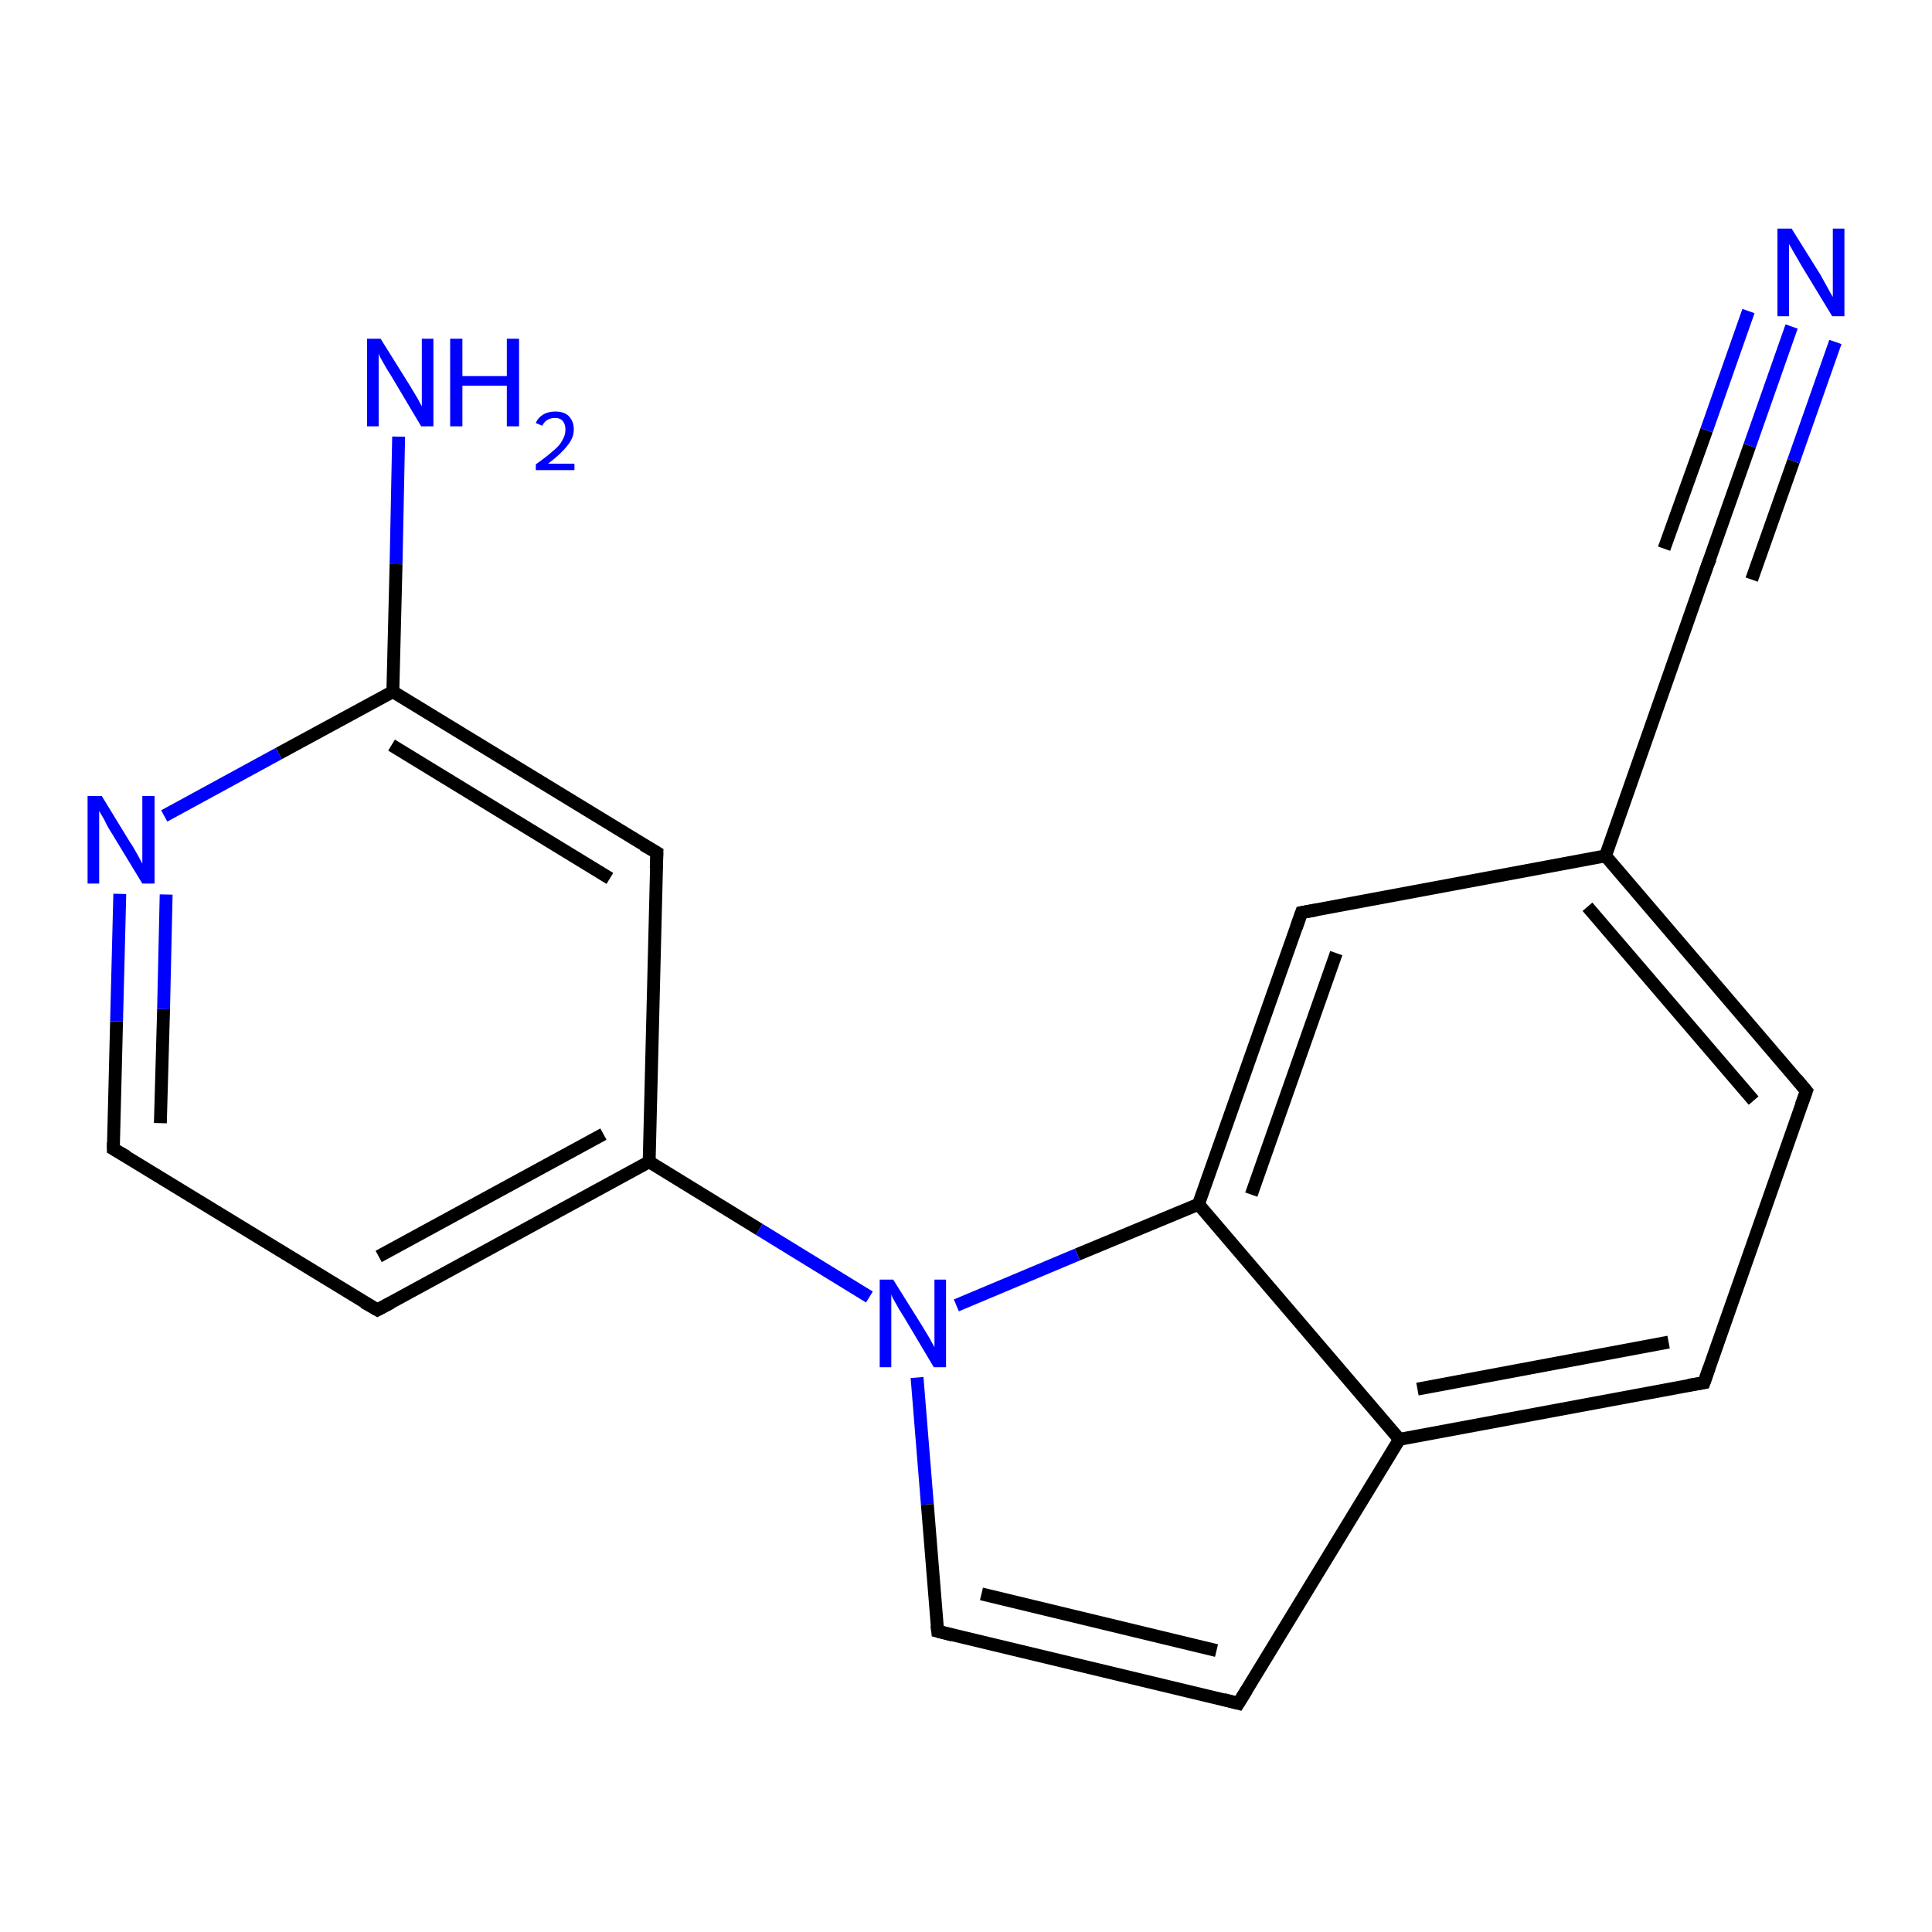 <?xml version='1.0' encoding='iso-8859-1'?>
<svg version='1.1' baseProfile='full'
              xmlns='http://www.w3.org/2000/svg'
                      xmlns:rdkit='http://www.rdkit.org/xml'
                      xmlns:xlink='http://www.w3.org/1999/xlink'
                  xml:space='preserve'
width='300px' height='300px' viewBox='0 0 300 300'>
<!-- END OF HEADER -->
<rect style='opacity:1.0;fill:#FFFFFF;stroke:none' width='300.0' height='300.0' x='0.0' y='0.0'> </rect>
<path class='bond-0 atom-0 atom-1' d='M 61.9,67.8 L 61.5,87.6' style='fill:none;fill-rule:evenodd;stroke:#0000FF;stroke-width:2.0px;stroke-linecap:butt;stroke-linejoin:miter;stroke-opacity:1' />
<path class='bond-0 atom-0 atom-1' d='M 61.5,87.6 L 61.0,107.4' style='fill:none;fill-rule:evenodd;stroke:#000000;stroke-width:2.0px;stroke-linecap:butt;stroke-linejoin:miter;stroke-opacity:1' />
<path class='bond-1 atom-1 atom-2' d='M 61.0,107.4 L 102.0,132.4' style='fill:none;fill-rule:evenodd;stroke:#000000;stroke-width:2.0px;stroke-linecap:butt;stroke-linejoin:miter;stroke-opacity:1' />
<path class='bond-1 atom-1 atom-2' d='M 60.8,115.7 L 94.7,136.4' style='fill:none;fill-rule:evenodd;stroke:#000000;stroke-width:2.0px;stroke-linecap:butt;stroke-linejoin:miter;stroke-opacity:1' />
<path class='bond-2 atom-2 atom-3' d='M 102.0,132.4 L 100.8,180.4' style='fill:none;fill-rule:evenodd;stroke:#000000;stroke-width:2.0px;stroke-linecap:butt;stroke-linejoin:miter;stroke-opacity:1' />
<path class='bond-3 atom-3 atom-4' d='M 100.8,180.4 L 58.6,203.4' style='fill:none;fill-rule:evenodd;stroke:#000000;stroke-width:2.0px;stroke-linecap:butt;stroke-linejoin:miter;stroke-opacity:1' />
<path class='bond-3 atom-3 atom-4' d='M 93.7,176.1 L 58.8,195.1' style='fill:none;fill-rule:evenodd;stroke:#000000;stroke-width:2.0px;stroke-linecap:butt;stroke-linejoin:miter;stroke-opacity:1' />
<path class='bond-4 atom-4 atom-5' d='M 58.6,203.4 L 17.6,178.4' style='fill:none;fill-rule:evenodd;stroke:#000000;stroke-width:2.0px;stroke-linecap:butt;stroke-linejoin:miter;stroke-opacity:1' />
<path class='bond-5 atom-5 atom-6' d='M 17.6,178.4 L 18.1,158.6' style='fill:none;fill-rule:evenodd;stroke:#000000;stroke-width:2.0px;stroke-linecap:butt;stroke-linejoin:miter;stroke-opacity:1' />
<path class='bond-5 atom-5 atom-6' d='M 18.1,158.6 L 18.6,138.8' style='fill:none;fill-rule:evenodd;stroke:#0000FF;stroke-width:2.0px;stroke-linecap:butt;stroke-linejoin:miter;stroke-opacity:1' />
<path class='bond-5 atom-5 atom-6' d='M 24.9,174.4 L 25.4,156.7' style='fill:none;fill-rule:evenodd;stroke:#000000;stroke-width:2.0px;stroke-linecap:butt;stroke-linejoin:miter;stroke-opacity:1' />
<path class='bond-5 atom-5 atom-6' d='M 25.4,156.7 L 25.8,138.9' style='fill:none;fill-rule:evenodd;stroke:#0000FF;stroke-width:2.0px;stroke-linecap:butt;stroke-linejoin:miter;stroke-opacity:1' />
<path class='bond-6 atom-3 atom-7' d='M 100.8,180.4 L 117.9,190.9' style='fill:none;fill-rule:evenodd;stroke:#000000;stroke-width:2.0px;stroke-linecap:butt;stroke-linejoin:miter;stroke-opacity:1' />
<path class='bond-6 atom-3 atom-7' d='M 117.9,190.9 L 135.0,201.4' style='fill:none;fill-rule:evenodd;stroke:#0000FF;stroke-width:2.0px;stroke-linecap:butt;stroke-linejoin:miter;stroke-opacity:1' />
<path class='bond-7 atom-7 atom-8' d='M 142.4,213.9 L 144.0,233.6' style='fill:none;fill-rule:evenodd;stroke:#0000FF;stroke-width:2.0px;stroke-linecap:butt;stroke-linejoin:miter;stroke-opacity:1' />
<path class='bond-7 atom-7 atom-8' d='M 144.0,233.6 L 145.6,253.3' style='fill:none;fill-rule:evenodd;stroke:#000000;stroke-width:2.0px;stroke-linecap:butt;stroke-linejoin:miter;stroke-opacity:1' />
<path class='bond-8 atom-8 atom-9' d='M 145.6,253.3 L 192.3,264.5' style='fill:none;fill-rule:evenodd;stroke:#000000;stroke-width:2.0px;stroke-linecap:butt;stroke-linejoin:miter;stroke-opacity:1' />
<path class='bond-8 atom-8 atom-9' d='M 152.4,247.5 L 188.9,256.3' style='fill:none;fill-rule:evenodd;stroke:#000000;stroke-width:2.0px;stroke-linecap:butt;stroke-linejoin:miter;stroke-opacity:1' />
<path class='bond-9 atom-9 atom-10' d='M 192.3,264.5 L 217.3,223.5' style='fill:none;fill-rule:evenodd;stroke:#000000;stroke-width:2.0px;stroke-linecap:butt;stroke-linejoin:miter;stroke-opacity:1' />
<path class='bond-10 atom-10 atom-11' d='M 217.3,223.5 L 264.6,214.7' style='fill:none;fill-rule:evenodd;stroke:#000000;stroke-width:2.0px;stroke-linecap:butt;stroke-linejoin:miter;stroke-opacity:1' />
<path class='bond-10 atom-10 atom-11' d='M 220.1,215.7 L 259.1,208.4' style='fill:none;fill-rule:evenodd;stroke:#000000;stroke-width:2.0px;stroke-linecap:butt;stroke-linejoin:miter;stroke-opacity:1' />
<path class='bond-11 atom-11 atom-12' d='M 264.6,214.7 L 280.5,169.4' style='fill:none;fill-rule:evenodd;stroke:#000000;stroke-width:2.0px;stroke-linecap:butt;stroke-linejoin:miter;stroke-opacity:1' />
<path class='bond-12 atom-12 atom-13' d='M 280.5,169.4 L 249.3,132.9' style='fill:none;fill-rule:evenodd;stroke:#000000;stroke-width:2.0px;stroke-linecap:butt;stroke-linejoin:miter;stroke-opacity:1' />
<path class='bond-12 atom-12 atom-13' d='M 272.3,170.9 L 246.5,140.8' style='fill:none;fill-rule:evenodd;stroke:#000000;stroke-width:2.0px;stroke-linecap:butt;stroke-linejoin:miter;stroke-opacity:1' />
<path class='bond-13 atom-13 atom-14' d='M 249.3,132.9 L 202.1,141.7' style='fill:none;fill-rule:evenodd;stroke:#000000;stroke-width:2.0px;stroke-linecap:butt;stroke-linejoin:miter;stroke-opacity:1' />
<path class='bond-14 atom-14 atom-15' d='M 202.1,141.7 L 186.1,187.0' style='fill:none;fill-rule:evenodd;stroke:#000000;stroke-width:2.0px;stroke-linecap:butt;stroke-linejoin:miter;stroke-opacity:1' />
<path class='bond-14 atom-14 atom-15' d='M 207.5,148.0 L 194.3,185.5' style='fill:none;fill-rule:evenodd;stroke:#000000;stroke-width:2.0px;stroke-linecap:butt;stroke-linejoin:miter;stroke-opacity:1' />
<path class='bond-15 atom-13 atom-16' d='M 249.3,132.9 L 265.2,87.6' style='fill:none;fill-rule:evenodd;stroke:#000000;stroke-width:2.0px;stroke-linecap:butt;stroke-linejoin:miter;stroke-opacity:1' />
<path class='bond-16 atom-16 atom-17' d='M 265.2,87.6 L 271.7,69.2' style='fill:none;fill-rule:evenodd;stroke:#000000;stroke-width:2.0px;stroke-linecap:butt;stroke-linejoin:miter;stroke-opacity:1' />
<path class='bond-16 atom-16 atom-17' d='M 271.7,69.2 L 278.2,50.7' style='fill:none;fill-rule:evenodd;stroke:#0000FF;stroke-width:2.0px;stroke-linecap:butt;stroke-linejoin:miter;stroke-opacity:1' />
<path class='bond-16 atom-16 atom-17' d='M 258.4,85.2 L 265.0,66.8' style='fill:none;fill-rule:evenodd;stroke:#000000;stroke-width:2.0px;stroke-linecap:butt;stroke-linejoin:miter;stroke-opacity:1' />
<path class='bond-16 atom-16 atom-17' d='M 265.0,66.8 L 271.5,48.3' style='fill:none;fill-rule:evenodd;stroke:#0000FF;stroke-width:2.0px;stroke-linecap:butt;stroke-linejoin:miter;stroke-opacity:1' />
<path class='bond-16 atom-16 atom-17' d='M 272.0,90.0 L 278.5,71.6' style='fill:none;fill-rule:evenodd;stroke:#000000;stroke-width:2.0px;stroke-linecap:butt;stroke-linejoin:miter;stroke-opacity:1' />
<path class='bond-16 atom-16 atom-17' d='M 278.5,71.6 L 285.0,53.1' style='fill:none;fill-rule:evenodd;stroke:#0000FF;stroke-width:2.0px;stroke-linecap:butt;stroke-linejoin:miter;stroke-opacity:1' />
<path class='bond-17 atom-6 atom-1' d='M 25.5,126.7 L 43.3,117.0' style='fill:none;fill-rule:evenodd;stroke:#0000FF;stroke-width:2.0px;stroke-linecap:butt;stroke-linejoin:miter;stroke-opacity:1' />
<path class='bond-17 atom-6 atom-1' d='M 43.3,117.0 L 61.0,107.4' style='fill:none;fill-rule:evenodd;stroke:#000000;stroke-width:2.0px;stroke-linecap:butt;stroke-linejoin:miter;stroke-opacity:1' />
<path class='bond-18 atom-15 atom-7' d='M 186.1,187.0 L 167.3,194.8' style='fill:none;fill-rule:evenodd;stroke:#000000;stroke-width:2.0px;stroke-linecap:butt;stroke-linejoin:miter;stroke-opacity:1' />
<path class='bond-18 atom-15 atom-7' d='M 167.3,194.8 L 148.5,202.7' style='fill:none;fill-rule:evenodd;stroke:#0000FF;stroke-width:2.0px;stroke-linecap:butt;stroke-linejoin:miter;stroke-opacity:1' />
<path class='bond-19 atom-15 atom-10' d='M 186.1,187.0 L 217.3,223.5' style='fill:none;fill-rule:evenodd;stroke:#000000;stroke-width:2.0px;stroke-linecap:butt;stroke-linejoin:miter;stroke-opacity:1' />
<path d='M 99.9,131.2 L 102.0,132.4 L 101.9,134.8' style='fill:none;stroke:#000000;stroke-width:2.0px;stroke-linecap:butt;stroke-linejoin:miter;stroke-opacity:1;' />
<path d='M 60.7,202.3 L 58.6,203.4 L 56.5,202.2' style='fill:none;stroke:#000000;stroke-width:2.0px;stroke-linecap:butt;stroke-linejoin:miter;stroke-opacity:1;' />
<path d='M 19.7,179.6 L 17.6,178.4 L 17.6,177.4' style='fill:none;stroke:#000000;stroke-width:2.0px;stroke-linecap:butt;stroke-linejoin:miter;stroke-opacity:1;' />
<path d='M 145.5,252.4 L 145.6,253.3 L 147.9,253.9' style='fill:none;stroke:#000000;stroke-width:2.0px;stroke-linecap:butt;stroke-linejoin:miter;stroke-opacity:1;' />
<path d='M 190.0,263.9 L 192.3,264.5 L 193.6,262.4' style='fill:none;stroke:#000000;stroke-width:2.0px;stroke-linecap:butt;stroke-linejoin:miter;stroke-opacity:1;' />
<path d='M 262.2,215.1 L 264.6,214.7 L 265.4,212.4' style='fill:none;stroke:#000000;stroke-width:2.0px;stroke-linecap:butt;stroke-linejoin:miter;stroke-opacity:1;' />
<path d='M 279.7,171.6 L 280.5,169.4 L 279.0,167.6' style='fill:none;stroke:#000000;stroke-width:2.0px;stroke-linecap:butt;stroke-linejoin:miter;stroke-opacity:1;' />
<path d='M 204.4,141.3 L 202.1,141.7 L 201.3,144.0' style='fill:none;stroke:#000000;stroke-width:2.0px;stroke-linecap:butt;stroke-linejoin:miter;stroke-opacity:1;' />
<path d='M 264.4,89.9 L 265.2,87.6 L 265.6,86.7' style='fill:none;stroke:#000000;stroke-width:2.0px;stroke-linecap:butt;stroke-linejoin:miter;stroke-opacity:1;' />
<path class='atom-0' d='M 59.1 52.6
L 63.6 59.8
Q 64.0 60.5, 64.8 61.8
Q 65.5 63.1, 65.5 63.1
L 65.5 52.6
L 67.3 52.6
L 67.3 66.2
L 65.4 66.2
L 60.7 58.3
Q 60.1 57.4, 59.5 56.3
Q 58.9 55.3, 58.8 54.9
L 58.8 66.2
L 57.0 66.2
L 57.0 52.6
L 59.1 52.6
' fill='#0000FF'/>
<path class='atom-0' d='M 69.9 52.6
L 71.8 52.6
L 71.8 58.4
L 78.7 58.4
L 78.7 52.6
L 80.6 52.6
L 80.6 66.2
L 78.7 66.2
L 78.7 59.9
L 71.8 59.9
L 71.8 66.2
L 69.9 66.2
L 69.9 52.6
' fill='#0000FF'/>
<path class='atom-0' d='M 83.2 65.7
Q 83.5 64.9, 84.3 64.4
Q 85.1 63.9, 86.2 63.9
Q 87.6 63.9, 88.3 64.6
Q 89.1 65.4, 89.1 66.7
Q 89.1 68.0, 88.1 69.2
Q 87.1 70.5, 85.1 72.0
L 89.2 72.0
L 89.2 73.0
L 83.2 73.0
L 83.2 72.1
Q 84.9 70.9, 85.9 70.0
Q 86.9 69.2, 87.3 68.4
Q 87.8 67.6, 87.8 66.7
Q 87.8 65.9, 87.4 65.4
Q 87.0 64.9, 86.2 64.9
Q 85.5 64.9, 85.0 65.2
Q 84.5 65.5, 84.2 66.1
L 83.2 65.7
' fill='#0000FF'/>
<path class='atom-6' d='M 15.8 123.6
L 20.2 130.8
Q 20.7 131.5, 21.4 132.8
Q 22.1 134.1, 22.1 134.1
L 22.1 123.6
L 24.0 123.6
L 24.0 137.2
L 22.1 137.2
L 17.3 129.3
Q 16.7 128.4, 16.2 127.3
Q 15.6 126.3, 15.4 125.9
L 15.4 137.2
L 13.6 137.2
L 13.6 123.6
L 15.8 123.6
' fill='#0000FF'/>
<path class='atom-7' d='M 138.7 198.7
L 143.2 205.9
Q 143.6 206.6, 144.4 207.9
Q 145.1 209.2, 145.1 209.2
L 145.1 198.7
L 146.9 198.7
L 146.9 212.3
L 145.0 212.3
L 140.3 204.4
Q 139.7 203.5, 139.1 202.4
Q 138.5 201.4, 138.4 201.0
L 138.4 212.3
L 136.6 212.3
L 136.6 198.7
L 138.7 198.7
' fill='#0000FF'/>
<path class='atom-17' d='M 278.2 35.5
L 282.7 42.7
Q 283.1 43.4, 283.8 44.7
Q 284.5 46.0, 284.6 46.1
L 284.6 35.5
L 286.4 35.5
L 286.4 49.1
L 284.5 49.1
L 279.7 41.2
Q 279.2 40.3, 278.6 39.3
Q 278.0 38.2, 277.8 37.9
L 277.8 49.1
L 276.0 49.1
L 276.0 35.5
L 278.2 35.5
' fill='#0000FF'/>
</svg>
